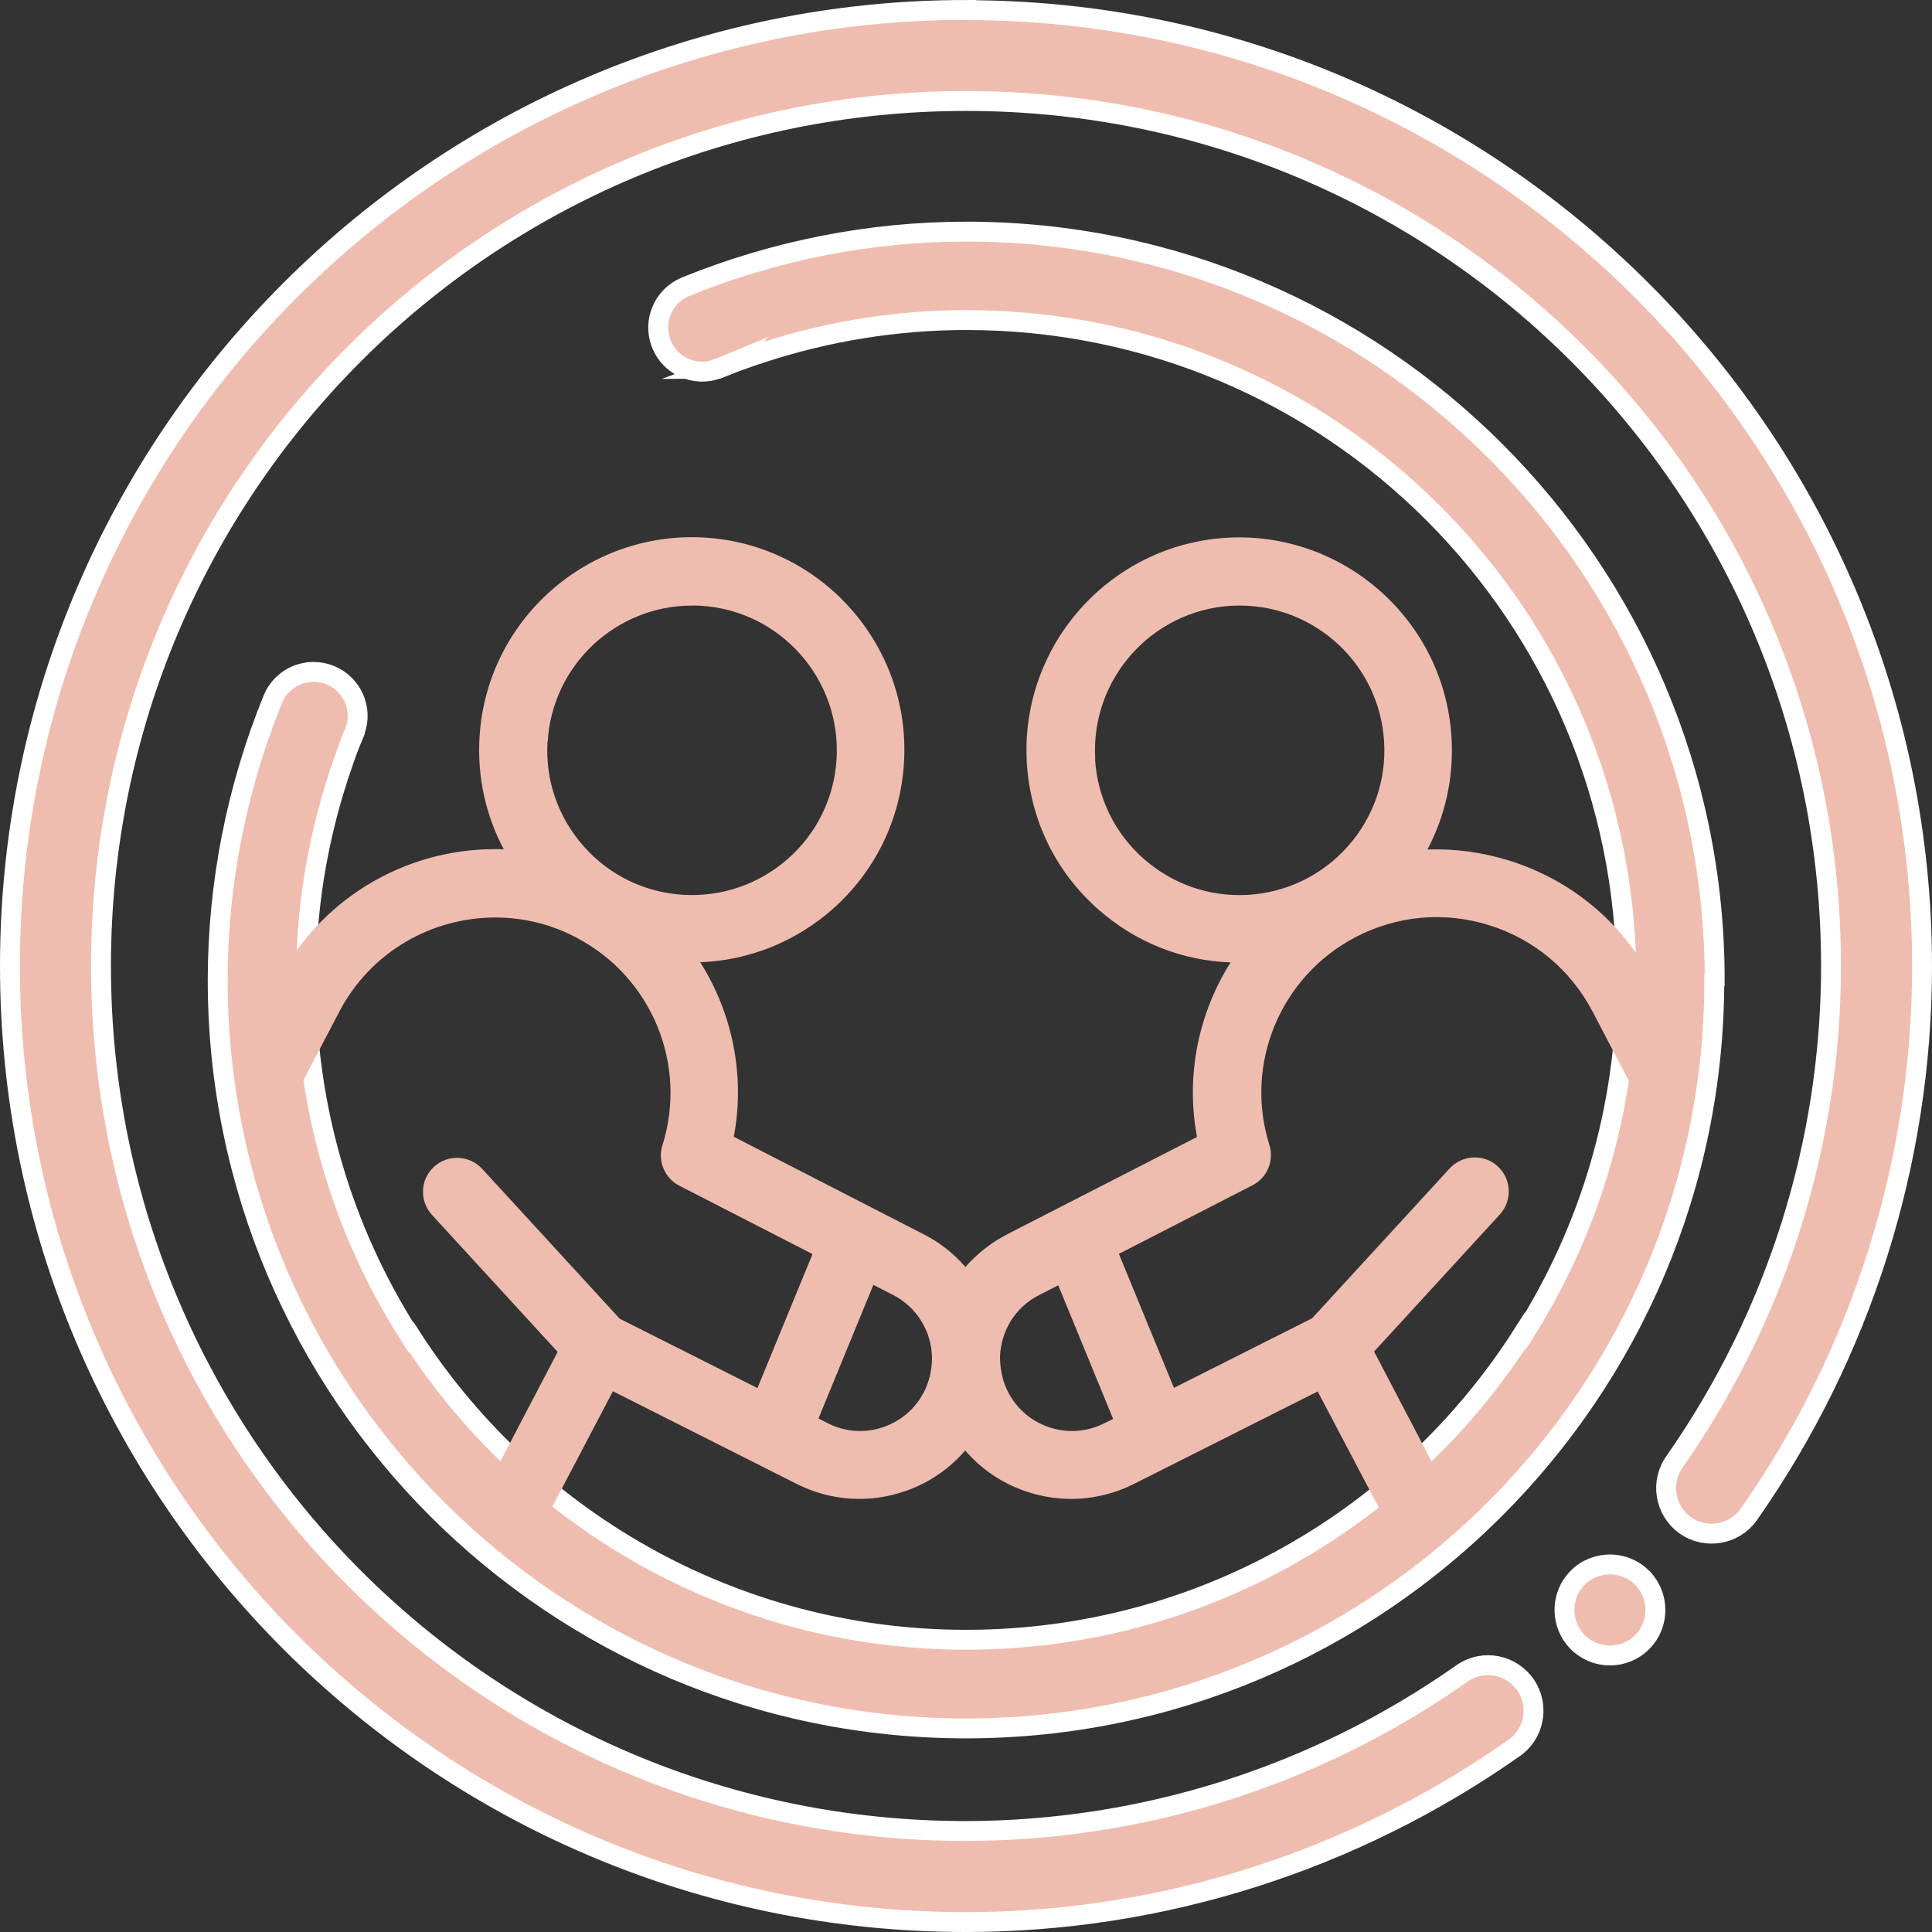 <?xml version="1.0" encoding="UTF-8"?>
<svg xmlns="http://www.w3.org/2000/svg" xmlns:xlink="http://www.w3.org/1999/xlink" id="Layer_1" viewBox="0 0 97.18 97.18">
  <rect x="0" y="0" width="97.18" height="97.18" fill="#333333" stroke="none"/>
  <defs>
    <style>.cls-1,.cls-2{fill:none;}.cls-3{clip-path:url(#clippath);}.cls-4{fill:#fff;}.cls-5{fill:#efbdb0;}.cls-6{clip-path:url(#clippath-1);}.cls-2{stroke:#fff;stroke-miterlimit:10;}</style>
    <clipPath id="clippath">
      <rect class="cls-1" width="97.18" height="97.18"></rect>
    </clipPath>
    <clipPath id="clippath-1">
      <path class="cls-1" d="M11.66,48.59c0,20.4,16.54,36.93,36.93,36.93s36.93-16.54,36.93-36.93S68.99,11.66,48.59,11.66,11.66,28.19,11.66,48.59"></path>
    </clipPath>
  </defs>
  <g class="cls-3">
    <path class="cls-5" d="M86.23,49.3c0,20.76-16.88,37.64-37.64,37.64S10.95,70.06,10.95,49.3c0-4.84,.95-9.64,2.77-14.12h0c.46-1.14,1.75-1.68,2.89-1.22,1.1,.45,1.64,1.67,1.26,2.77,0,0,0,0,0,0-.01,.04-.03,.07-.04,.1-.05,.12-.1,.25-.15,.37-.09,.22-.17,.44-.25,.66-.09,.26-.18,.51-.27,.78-.03,.11-.07,.21-.11,.32-.01,.04-.03,.09-.04,.13-1.07,3.29-1.62,6.73-1.62,10.2,0,6.53,1.88,12.61,5.13,17.75,0,0,.01-.02,.02-.02,5.88,9.29,16.25,15.46,28.06,15.46s22.17-6.17,28.05-15.45c0,0,.01,.02,.02,.03,3.25-5.13,5.14-11.22,5.14-17.75,0-18.37-14.84-33.22-33.21-33.21-3.49,0-6.95,.56-10.26,1.64-.26,.08-.51,.17-.77,.26-.35,.12-.7,.25-1.05,.39-.12,.05-.25,.1-.37,.15-.03,.01-.06,.03-.09,.03,0,0,0,0-.01,0-1.11,.39-2.34-.16-2.78-1.26-.46-1.13,.08-2.42,1.22-2.89,4.48-1.82,9.28-2.77,14.12-2.77,20.76,0,37.64,16.88,37.64,37.64"></path>
    <path class="cls-2" d="M86.23,49.3c0,20.76-16.88,37.64-37.64,37.64S10.95,70.06,10.95,49.3c0-4.84,.95-9.64,2.77-14.12h0c.46-1.14,1.75-1.68,2.89-1.22,1.1,.45,1.64,1.67,1.26,2.77,0,0,0,0,0,0-.01,.04-.03,.07-.04,.1-.05,.12-.1,.25-.15,.37-.09,.22-.17,.44-.25,.66-.09,.26-.18,.51-.27,.78-.03,.11-.07,.21-.11,.32-.01,.04-.03,.09-.04,.13-1.07,3.29-1.62,6.73-1.62,10.2,0,6.53,1.88,12.61,5.13,17.75,0,0,.01-.02,.02-.02,5.88,9.29,16.25,15.46,28.06,15.46s22.17-6.17,28.05-15.45c0,0,.01,.02,.02,.03,3.25-5.13,5.14-11.22,5.14-17.75,0-18.37-14.84-33.22-33.21-33.21-3.49,0-6.95,.56-10.26,1.64-.26,.08-.51,.17-.77,.26-.35,.12-.7,.25-1.05,.39-.12,.05-.25,.1-.37,.15-.03,.01-.06,.03-.09,.03,0,0,0,0-.01,0-1.11,.39-2.34-.16-2.78-1.26-.46-1.13,.08-2.42,1.22-2.89,4.48-1.82,9.28-2.77,14.12-2.77,20.76,0,37.64,16.88,37.64,37.64Z"></path>
    <path class="cls-4" d="M17.68,37.22c.06-.16,.12-.32,.19-.47-.01,.04-.02,.07-.04,.1-.05,.12-.1,.25-.15,.37"></path>
    <path class="cls-2" d="M17.68,37.22c.06-.16,.12-.32,.19-.47-.01,.04-.02,.07-.04,.1-.05,.12-.1,.25-.15,.37Z"></path>
    <path class="cls-4" d="M36.51,18.38c-.12,.05-.25,.1-.37,.15-.03,.01-.06,.03-.09,.03,.16-.06,.31-.12,.46-.18"></path>
    <path class="cls-2" d="M36.51,18.38c-.12,.05-.25,.1-.37,.15-.03,.01-.06,.03-.09,.03,.16-.06,.31-.12,.46-.18Z"></path>
    <path class="cls-5" d="M81.01,78.69c-.62,0-1.22,.23-1.65,.67-.89,.89-.89,2.34,0,3.24,0,0,0,0,0,0,.89,.89,2.34,.9,3.24,0,0,0,0,0,0,0,.89-.89,.89-2.34,0-3.24,0,0,0,0,0,0-.42-.42-.99-.66-1.59-.67M48.59,.5C22.06,.5,.5,22.06,.5,48.59s21.56,48.1,48.09,48.09c9.85,0,19.46-3.07,27.52-8.72,1.06-.7,1.34-2.12,.65-3.17-.7-1.06-2.12-1.35-3.17-.65-.03,.02-.07,.05-.1,.07-7.3,5.12-15.99,7.88-24.9,7.89-24.06,.01-43.51-19.45-43.51-43.51S24.53,5.08,48.59,5.08s43.51,19.45,43.51,43.51c0,8.92-2.75,17.61-7.86,24.92-.74,1.02-.51,2.46,.51,3.2,1.02,.74,2.46,.51,3.2-.51,.01-.02,.03-.04,.04-.06,5.65-8.07,8.69-17.69,8.69-27.54,0-26.53-21.56-48.09-48.09-48.09"></path>
    <path class="cls-2" d="M81.01,78.69c-.62,0-1.22,.23-1.65,.67-.89,.89-.89,2.34,0,3.24,0,0,0,0,0,0,.89,.89,2.34,.9,3.24,0,0,0,0,0,0,0,.89-.89,.89-2.34,0-3.24,0,0,0,0,0,0-.42-.42-.99-.66-1.59-.67ZM48.59,.5C22.06,.5,.5,22.06,.5,48.59s21.56,48.1,48.09,48.09c9.85,0,19.46-3.07,27.52-8.72,1.06-.7,1.34-2.12,.65-3.17-.7-1.06-2.12-1.35-3.17-.65-.03,.02-.07,.05-.1,.07-7.3,5.12-15.99,7.88-24.9,7.89-24.06,.01-43.51-19.45-43.51-43.51S24.53,5.08,48.59,5.08s43.51,19.45,43.51,43.51c0,8.92-2.75,17.61-7.86,24.92-.74,1.02-.51,2.46,.51,3.2,1.02,.74,2.46,.51,3.2-.51,.01-.02,.03-.04,.04-.06,5.65-8.07,8.69-17.69,8.69-27.54,0-26.53-21.56-48.09-48.09-48.09Z"></path>
  </g>
  <g class="cls-6">
    <path class="cls-5" d="M77.86,108.77c-.31,.09-.63,.13-.96,.13-1.91,0-3.47-1.56-3.47-3.47v-26.11c.29,.05,.59,.08,.89,.08,.81,0,1.61-.2,2.35-.58l.6-.32v27.49c0,.99,.21,1.93,.59,2.78m-8.74-40.79l6.32-6.89c.64-.7,.59-1.78-.1-2.42-.69-.64-1.78-.59-2.42,.1l-6.92,7.54-6.95,3.5-2.77-6.74,6.72-3.45c.74-.38,1.1-1.24,.85-2.03-1.28-4.07,.55-8.47,4.33-10.45,2.09-1.09,4.48-1.31,6.73-.6,2.25,.7,4.09,2.24,5.19,4.33l8.38,16.01c.21,.39,.25,.84,.11,1.27-.13,.42-.42,.77-.82,.98l-12.7,6.65c-.8,.42-1.82,.1-2.24-.7l-3.72-7.11Zm-16.41,3.79c-.93-.33-1.67-1.01-2.08-1.91-.23-.51-.32-1.03-.33-1.58,.03-1.29,.74-2.52,1.97-3.14l.96-.49,2.76,6.72-.46,.23c-.89,.44-1.89,.5-2.82,.17m-6.16-1.91c-.41,.9-1.15,1.58-2.08,1.91-.93,.33-1.93,.27-2.81-.17l-.49-.25,2.76-6.72,.98,.5c1.23,.63,1.94,1.85,1.97,3.14,0,.55-.1,1.08-.33,1.59m-22.22,5.22c-.42,.8-1.44,1.12-2.24,.7l-12.7-6.65c-.81-.43-1.13-1.43-.7-2.24l8.38-16.01c1.58-3.01,4.66-4.73,7.84-4.73,1.38,0,2.78,.32,4.08,1.01,3.79,1.98,5.61,6.38,4.33,10.45-.25,.79,.11,1.65,.85,2.03l6.7,3.44-2.77,6.74-6.93-3.49-6.92-7.54c-.64-.69-1.72-.74-2.42-.1-.7,.64-.74,1.72-.1,2.42l6.32,6.89-3.72,7.11Zm6.07,11.89c0-1.77,1.44-3.22,3.22-3.22h.36c1.78,0,3.22,1.44,3.22,3.22v.45h-6.8v-.45h0Zm-3.24,18.41v-9.33l5.61,4.25c.31,.23,.67,.35,1.03,.35s.73-.12,1.03-.35l10.19-7.73v12.81H27.16Zm0-14.54h14.49l-7.85,5.95-6.64-5.04v-.92Zm-6.89,18.05c-.33,0-.65-.05-.95-.13,.38-.85,.58-1.79,.58-2.78v-27.49l.6,.32c.74,.39,1.54,.58,2.35,.58,.3,0,.59-.03,.89-.08v26.11c0,1.92-1.56,3.47-3.47,3.47m-10.73-2.91v-32.92l6.94,3.64v29.28c0,1.92-1.56,3.47-3.47,3.47s-3.47-1.56-3.47-3.47M27.55,37.3c.23-3.86,3.45-6.84,7.26-6.84,.15,0,.29,0,.44,.01,4.01,.24,7.07,3.7,6.83,7.71-.12,1.94-.98,3.72-2.44,5.01-1.46,1.29-3.33,1.93-5.27,1.82-1.94-.12-3.72-.98-5.01-2.44-1.29-1.46-1.94-3.33-1.82-5.27Zm27.54,.88c-.24-4.01,2.82-7.46,6.83-7.71,.15,0,.3-.01,.44-.01,3.82,0,7.03,2.98,7.26,6.84,.12,1.94-.53,3.81-1.82,5.27-1.29,1.45-3.07,2.32-5.01,2.44-1.94,.12-3.81-.53-5.27-1.82-1.46-1.29-2.32-3.07-2.44-5.01m36.43,27.13l-8.39-16.01c-1.52-2.9-4.07-5.03-7.2-6.01-1.35-.42-2.74-.61-4.12-.56,.91-1.72,1.33-3.65,1.21-5.64-.35-5.89-5.44-10.39-11.32-10.04-5.89,.36-10.39,5.44-10.04,11.32,.17,2.85,1.44,5.47,3.58,7.36,1.87,1.66,4.21,2.59,6.67,2.68-1.62,2.56-2.27,5.69-1.69,8.78l-9.52,4.88c-.84,.43-1.55,1-2.13,1.66-.58-.67-1.29-1.24-2.13-1.66l-9.52-4.89c.58-3.09-.07-6.22-1.69-8.78,2.46-.09,4.8-1.03,6.67-2.68,2.14-1.9,3.41-4.51,3.58-7.36,.36-5.89-4.15-10.97-10.03-11.32-5.89-.35-10.97,4.15-11.32,10.04-.12,1.99,.31,3.93,1.22,5.64-4.57-.17-9.06,2.24-11.32,6.56l-8.39,16.01c-.94,1.8-.69,3.92,.46,5.44v35.25c0,3.8,3.09,6.89,6.89,6.89,1.53,0,2.94-.5,4.08-1.34,.97,.51,2.07,.78,3.18,.78,2.57,0,4.82-1.42,6-3.51h20.47c.94,0,1.71-.76,1.71-1.71v-17.96c0-.93-.78-1.71-1.71-1.71h-6.12v-.45c0-3.66-2.98-6.64-6.64-6.64h-.36c-3.14,0-5.78,2.19-6.46,5.13v-8.45c.07-.11,3.7-7.03,3.7-7.03l9.26,4.67c1.72,.86,3.67,.98,5.48,.34,1.18-.41,2.19-1.12,2.98-2.03,.79,.92,1.81,1.62,2.98,2.03,1.81,.64,3.76,.52,5.49-.34l9.26-4.66,3.7,7.03v28.41c0,3.8,3.09,6.89,6.89,6.89,1.11,0,2.2-.27,3.18-.78,1.14,.84,2.56,1.34,4.08,1.34,3.8,0,6.89-3.09,6.89-6.89v-9.21c0-.94-.77-1.71-1.71-1.71s-1.71,.77-1.71,1.71v9.21c0,1.92-1.56,3.47-3.47,3.47s-3.47-1.56-3.47-3.47v-29.28l6.94-3.64v8.43c0,.94,.77,1.71,1.71,1.71s1.71-.77,1.71-1.71v-10.75c.36-.47,.63-1,.81-1.57,.4-1.3,.28-2.67-.35-3.87"></path>
  </g>
</svg>
